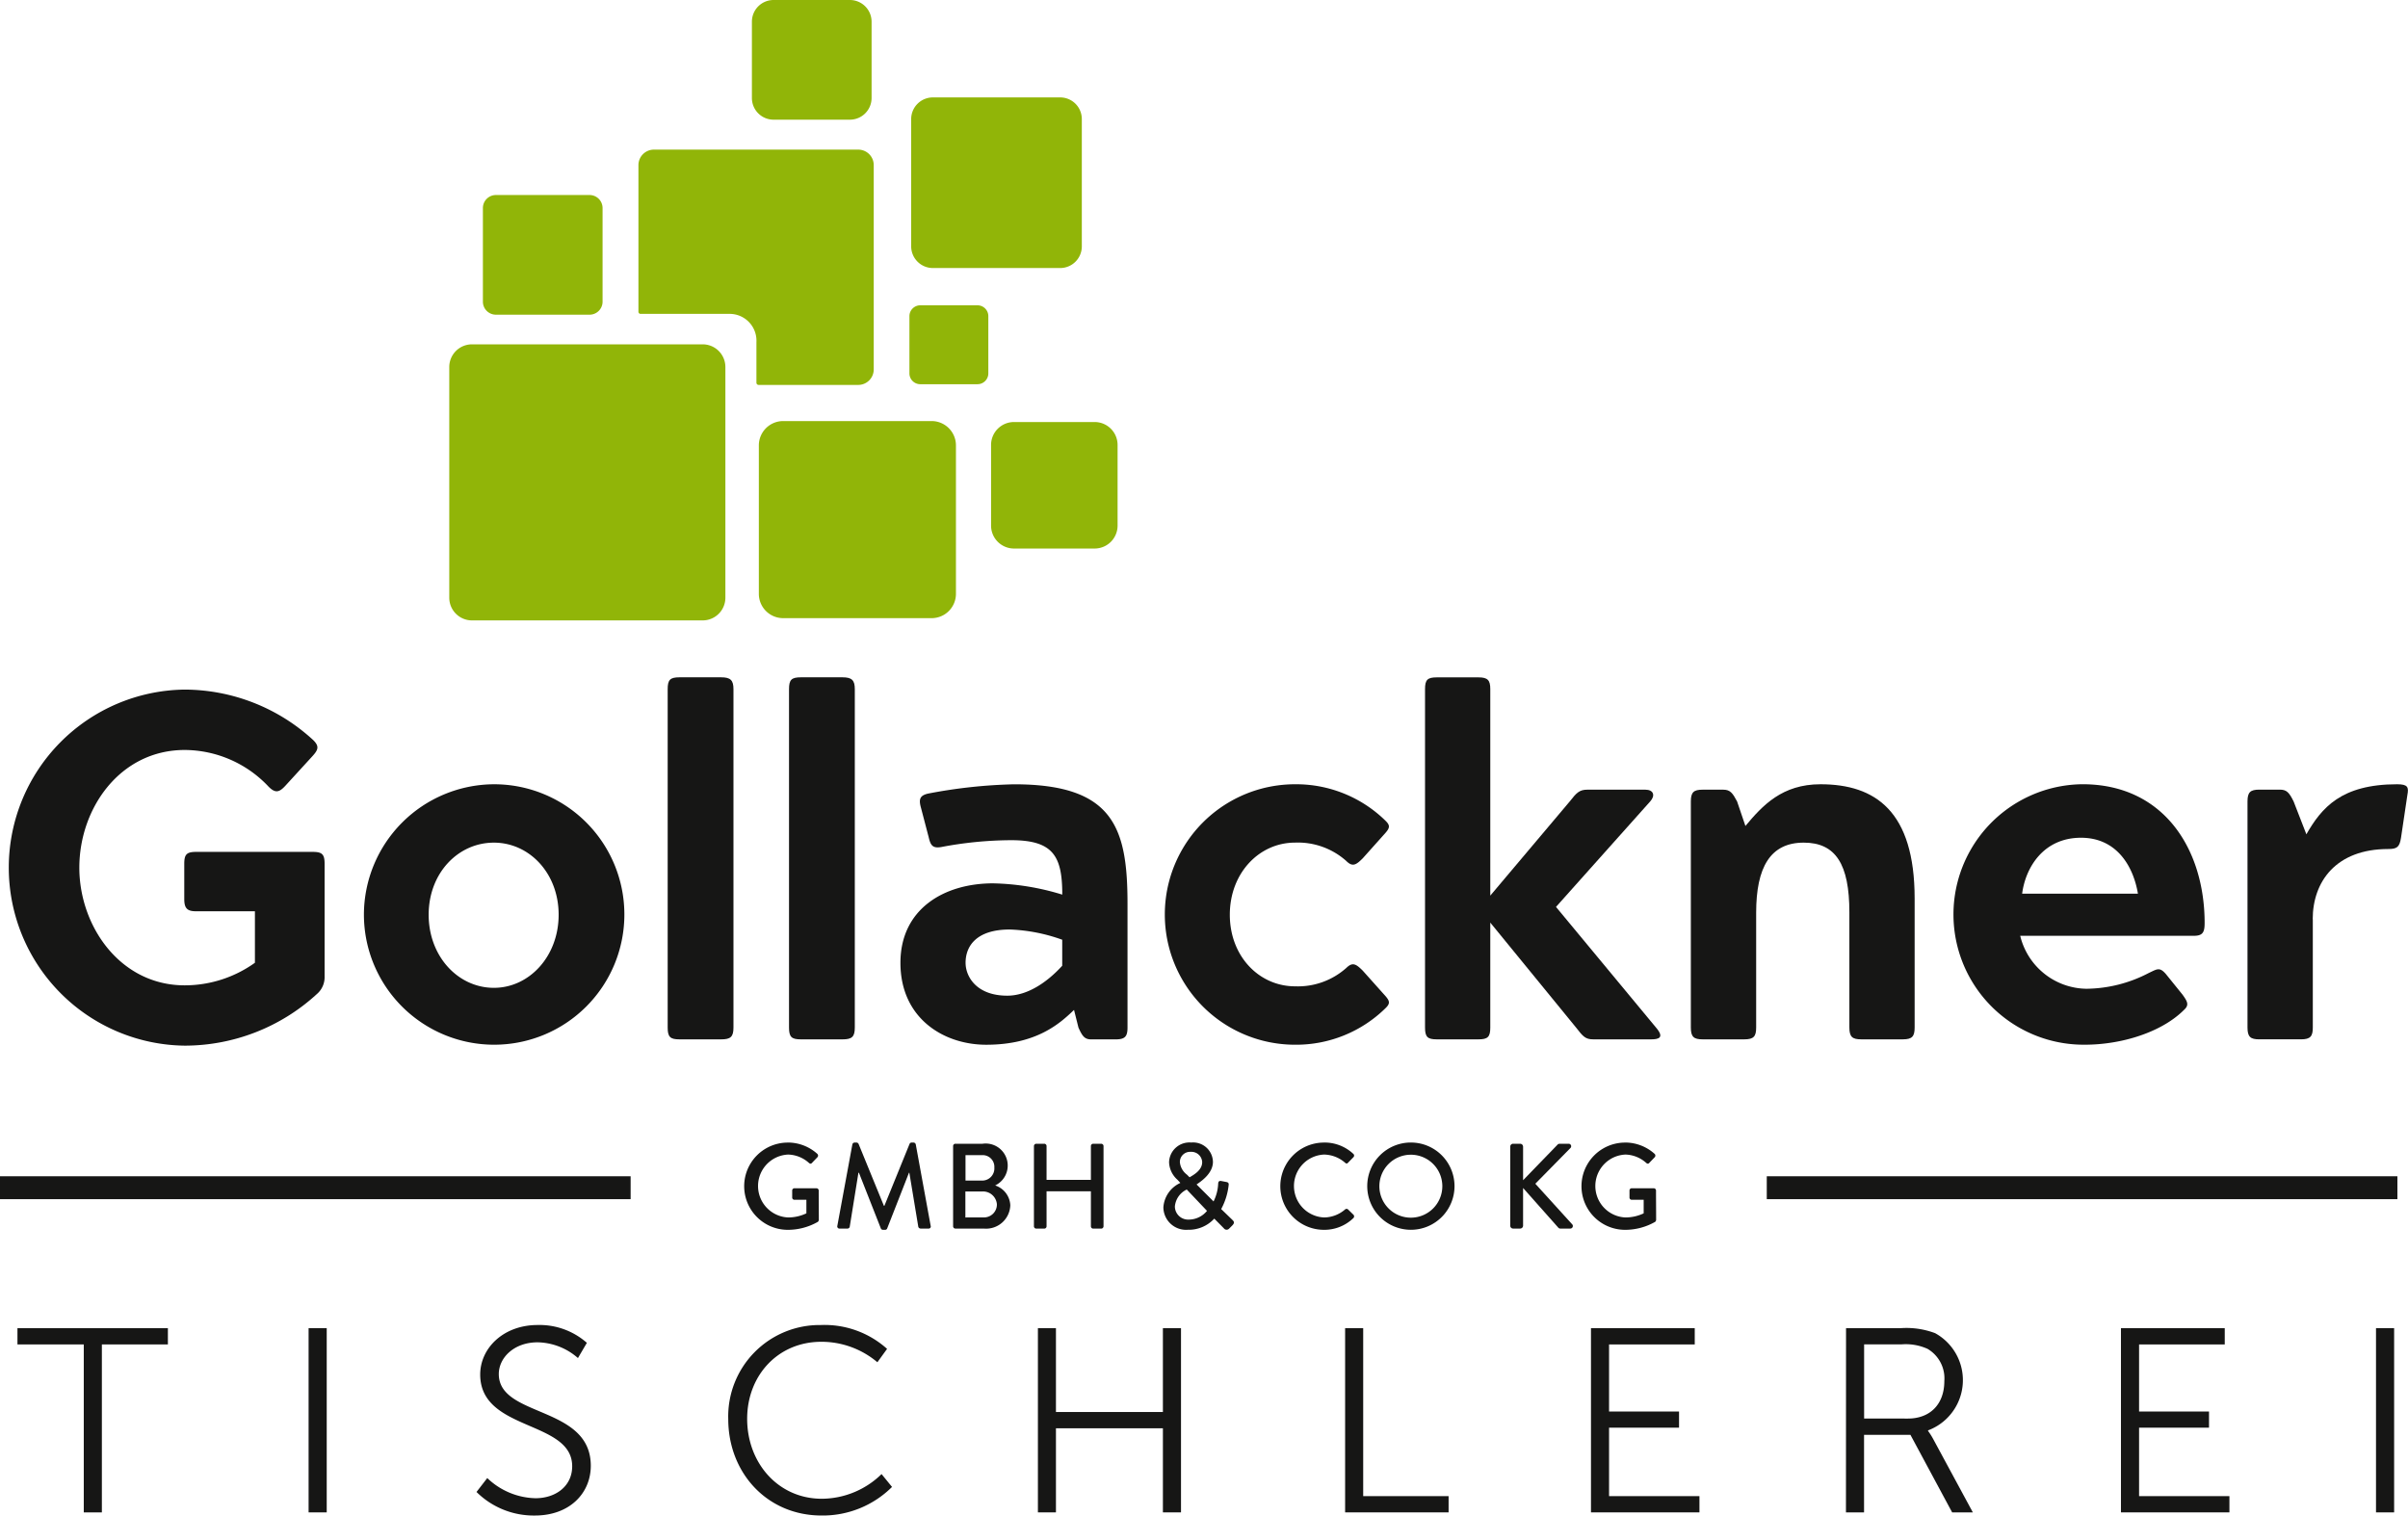 <svg id="gollackner_cd_logo" xmlns="http://www.w3.org/2000/svg" xmlns:xlink="http://www.w3.org/1999/xlink" width="306" height="192.599" viewBox="0 0 306 192.599">
  <defs>
    <clipPath id="clip-path">
      <rect id="Rechteck_18" data-name="Rechteck 18" width="306" height="192.599" fill="none"/>
    </clipPath>
  </defs>
  <g id="Gruppe_10137" data-name="Gruppe 10137" clip-path="url(#clip-path)">
    <path id="Pfad_1" data-name="Pfad 1" d="M103.362,70.216H84.484A3.093,3.093,0,0,1,81.4,67.134V48.251a3.093,3.093,0,0,1,3.087-3.082h18.878a3.093,3.093,0,0,1,3.082,3.082V67.134a3.092,3.092,0,0,1-3.082,3.082" transform="translate(15.031 8.341)" fill="#91b508"/>
    <path id="Pfad_2" data-name="Pfad 2" d="M116.68,32.133H100.49a2.758,2.758,0,0,1-2.75-2.75V13.193a2.757,2.757,0,0,1,2.75-2.744H116.68a2.752,2.752,0,0,1,2.745,2.744V29.383a2.753,2.753,0,0,1-2.745,2.75" transform="translate(18.049 1.93)" fill="#91b508"/>
    <path id="Pfad_3" data-name="Pfad 3" d="M119.481,61.349H109.21a2.914,2.914,0,0,1-2.9-2.906V48.173a2.912,2.912,0,0,1,2.9-2.9h10.271a2.913,2.913,0,0,1,2.906,2.9v10.27a2.914,2.914,0,0,1-2.906,2.906" transform="translate(19.631 8.36)" fill="#91b508"/>
    <path id="Pfad_4" data-name="Pfad 4" d="M93.113,15.209H83.4a2.752,2.752,0,0,1-2.745-2.745V2.75A2.754,2.754,0,0,1,83.4,0h9.714a2.758,2.758,0,0,1,2.75,2.75v9.714a2.756,2.756,0,0,1-2.75,2.745" transform="translate(14.894)" fill="#91b508"/>
    <path id="Pfad_5" data-name="Pfad 5" d="M106.207,42.778H98.925a1.377,1.377,0,0,1-1.372-1.372V34.124a1.377,1.377,0,0,1,1.372-1.372h7.282a1.377,1.377,0,0,1,1.372,1.372v7.282a1.377,1.377,0,0,1-1.372,1.372" transform="translate(18.014 6.048)" fill="#91b508"/>
    <path id="Pfad_6" data-name="Pfad 6" d="M65.359,36.129H53.446A1.654,1.654,0,0,1,51.8,34.482V22.569a1.656,1.656,0,0,1,1.648-1.648H65.359a1.656,1.656,0,0,1,1.648,1.648V34.482a1.654,1.654,0,0,1-1.648,1.647" transform="translate(9.565 3.863)" fill="#91b508"/>
    <path id="Pfad_7" data-name="Pfad 7" d="M80.4,72.022H51.072a2.885,2.885,0,0,1-2.879-2.88V39.818a2.885,2.885,0,0,1,2.879-2.88H80.4a2.886,2.886,0,0,1,2.88,2.88V69.142a2.886,2.886,0,0,1-2.88,2.88" transform="translate(8.899 6.821)" fill="#91b508"/>
    <path id="Pfad_8" data-name="Pfad 8" d="M96.421,16.05H70.448a1.97,1.97,0,0,0-1.964,1.964V36.654a.268.268,0,0,0,.27.27H80.1A3.406,3.406,0,0,1,83.478,40.5v5.177a.279.279,0,0,0,.276.276H96.421a1.969,1.969,0,0,0,1.964-1.965V18.014a1.969,1.969,0,0,0-1.964-1.964" transform="translate(12.646 2.964)" fill="#91b508"/>
    <path id="Pfad_9" data-name="Pfad 9" d="M1.872,142.477v2.068H10.3v21.342h2.3V144.545h8.389v-2.068Z" transform="translate(0.346 26.31)" fill="#161615"/>
    <rect id="Rechteck_14" data-name="Rechteck 14" width="2.303" height="23.415" transform="translate(39.216 168.783)" fill="#161615"/>
    <path id="Pfad_10" data-name="Pfad 10" d="M52.482,161.588a9.143,9.143,0,0,0,6.128,2.562c2.562,0,4.662-1.528,4.662-4.06,0-5.894-11.689-4.4-11.689-11.658,0-3.362,2.963-6.294,7.292-6.294a9.086,9.086,0,0,1,6.263,2.266l-1.133,1.933a7.979,7.979,0,0,0-5.131-2c-2.994,0-4.927,1.965-4.927,4.034,0,5.556,11.69,3.96,11.69,11.652,0,3.5-2.7,6.326-7.095,6.326a10.322,10.322,0,0,1-7.428-2.994Z" transform="translate(9.439 26.248)" fill="#161615"/>
    <path id="Pfad_11" data-name="Pfad 11" d="M89.876,142.14a11.894,11.894,0,0,1,8.425,3.03l-1.232,1.7a11.014,11.014,0,0,0-7.126-2.6c-5.493,0-9.423,4.262-9.423,9.792,0,5.593,3.93,10.156,9.49,10.156a10.939,10.939,0,0,0,7.589-3.135l1.33,1.632a12.468,12.468,0,0,1-8.956,3.633c-6.923,0-11.855-5.432-11.855-12.257A11.614,11.614,0,0,1,89.876,142.14" transform="translate(14.426 26.248)" fill="#161615"/>
    <path id="Pfad_12" data-name="Pfad 12" d="M127.218,142.477v10.655H113.627V142.477h-2.292v23.41h2.292V155.2h13.592v10.687h2.3v-23.41Z" transform="translate(20.559 26.31)" fill="#161615"/>
    <path id="Pfad_13" data-name="Pfad 13" d="M144.288,142.477v23.41h13.15v-2.064H146.585V142.477Z" transform="translate(26.645 26.31)" fill="#161615"/>
    <path id="Pfad_14" data-name="Pfad 14" d="M170.661,142.477v23.41h13.784v-2.064H172.958v-8.7h8.893V153.07h-8.893v-8.525h10.889v-2.068Z" transform="translate(31.515 26.31)" fill="#161615"/>
    <path id="Pfad_15" data-name="Pfad 15" d="M205.88,153.965c2.833,0,4.631-1.829,4.631-4.761a4.345,4.345,0,0,0-2.136-4.1,6.735,6.735,0,0,0-3.327-.566h-4.73v9.423Zm-7.859-11.487h6.928a10.368,10.368,0,0,1,4.393.634,6.816,6.816,0,0,1-.9,12.355v.063a9.412,9.412,0,0,1,.6.936l5.093,9.423h-2.63l-5.3-9.855h-5.895v9.855h-2.3Z" transform="translate(36.567 26.31)" fill="#161615"/>
    <path id="Pfad_16" data-name="Pfad 16" d="M227.51,142.477v23.41h13.784v-2.064H229.813v-8.7H238.7V153.07h-8.887v-8.525H240.7v-2.068Z" transform="translate(42.013 26.31)" fill="#161615"/>
    <rect id="Rechteck_15" data-name="Rechteck 15" width="2.303" height="23.415" transform="translate(301.934 168.783)" fill="#161615"/>
    <path id="Pfad_17" data-name="Pfad 17" d="M9.909,96.6c0,7.417,5.171,14.959,13.4,14.959a15.343,15.343,0,0,0,8.913-2.869v-6.544H24.744c-1.123,0-1.5-.374-1.5-1.553V96.1c0-1.186.312-1.5,1.5-1.5H39.577c1.186,0,1.5.312,1.5,1.5v14.334a2.811,2.811,0,0,1-1,2.246,24.84,24.84,0,0,1-16.767,6.543,22.626,22.626,0,0,1,0-45.249A24.227,24.227,0,0,1,39.64,80.4c.81.811.623,1.247-.187,2.121l-3.363,3.675c-.748.81-1.247,1-2.121.124a14.715,14.715,0,0,0-10.66-4.672c-8.229,0-13.4,7.417-13.4,14.959" transform="translate(0.172 13.661)" fill="#161615"/>
    <path id="Pfad_18" data-name="Pfad 18" d="M63.781,100.712c0-5.3-3.742-9.163-8.227-9.163-4.548,0-8.29,3.867-8.29,9.163S51.006,110,55.554,110c4.485,0,8.227-3.991,8.227-9.288M55.554,84.131a16.549,16.549,0,1,1-16.518,16.581A16.6,16.6,0,0,1,55.554,84.131" transform="translate(7.209 15.536)" fill="#161615"/>
    <path id="Pfad_19" data-name="Pfad 19" d="M71.62,74.157c0-1.185.312-1.5,1.5-1.5h5.3c1.186,0,1.56.374,1.56,1.5v43.01c0,1.185-.374,1.5-1.56,1.5h-5.3c-1.186,0-1.5-.312-1.5-1.5Z" transform="translate(13.226 13.418)" fill="#161615"/>
    <path id="Pfad_20" data-name="Pfad 20" d="M84.637,74.157c0-1.185.312-1.5,1.5-1.5h5.3c1.186,0,1.56.374,1.56,1.5v43.01c0,1.185-.374,1.5-1.56,1.5h-5.3c-1.186,0-1.5-.312-1.5-1.5Z" transform="translate(15.629 13.418)" fill="#161615"/>
    <path id="Pfad_21" data-name="Pfad 21" d="M104.868,106.819c0,1.746,1.372,4.179,5.3,4.179,2.552,0,5.047-1.685,6.98-3.805v-3.305a21.79,21.79,0,0,0-6.668-1.3c-4.178,0-5.613,2.053-5.613,4.235m-4.735-16.143L99.2,87.121c-.312-1.117-.124-1.554.873-1.8a64.782,64.782,0,0,1,10.972-1.186c12.651,0,14.4,5.547,14.4,15.209v15.707c0,1.122-.312,1.5-1.5,1.5h-3.119c-.806,0-1.117-.374-1.616-1.5l-.562-2.246c-1.809,1.746-4.8,4.428-11.16,4.428-5.421,0-10.9-3.368-10.9-10.411,0-6.793,5.484-10.1,11.778-10.1a31.913,31.913,0,0,1,8.789,1.433c0-4.859-1.122-6.917-6.481-6.917a48.23,48.23,0,0,0-8.913.873c-1.123.187-1.372-.25-1.622-1.435" transform="translate(17.835 15.536)" fill="#161615"/>
    <path id="Pfad_22" data-name="Pfad 22" d="M147.964,107.505c.81-.81,1.247-.562,2.121.312l2.677,2.994c.748.811.873,1.123.249,1.741a16.2,16.2,0,0,1-11.528,4.678,16.549,16.549,0,0,1,0-33.1A16.216,16.216,0,0,1,153.011,88.8c.624.624.5.936-.249,1.746l-2.677,2.994c-.873.874-1.31,1.123-2.121.313a9.239,9.239,0,0,0-6.481-2.308c-4.553,0-8.29,3.867-8.29,9.163s3.738,9.1,8.29,9.1a9.245,9.245,0,0,0,6.481-2.308" transform="translate(23.088 15.536)" fill="#161615"/>
    <path id="Pfad_23" data-name="Pfad 23" d="M182.213,117.166c1.123,1.31.312,1.5-.624,1.5h-7.354c-1,0-1.309-.374-2.182-1.5l-10.9-13.337v13.337c0,1.185-.312,1.5-1.5,1.5h-5.3c-1.18,0-1.492-.313-1.492-1.5V74.155c0-1.185.312-1.491,1.492-1.491h5.3c1.186,0,1.5.37,1.5,1.491V100.4l10.093-11.965c.873-1.122,1.247-1.5,2.246-1.5h7.354c1.06,0,1.309.749.623,1.5l-11.965,13.4Z" transform="translate(28.227 13.418)" fill="#161615"/>
    <path id="Pfad_24" data-name="Pfad 24" d="M188.306,89.43c2.183-2.619,4.672-5.3,9.538-5.3,6.98,0,11.965,3.426,11.965,14.523v16.393c0,1.122-.313,1.5-1.493,1.5h-5.3c-1.122,0-1.5-.312-1.5-1.5V100.4c0-6.107-1.741-8.852-5.8-8.852-4.236,0-6.045,3.113-6.045,8.913v14.586c0,1.122-.312,1.5-1.5,1.5h-5.3c-1.123,0-1.5-.312-1.5-1.5V86.312c0-1.18.374-1.493,1.5-1.493H185.5c.873,0,1.185.437,1.746,1.493Z" transform="translate(33.496 15.536)" fill="#161615"/>
    <path id="Pfad_25" data-name="Pfad 25" d="M232.994,98.033c-.56-3.369-2.619-7.106-7.235-7.106-4.735,0-7.043,3.736-7.479,7.106Zm5.671,12.837c.623.873.873,1.31.187,1.933-2.869,2.869-7.979,4.424-12.594,4.424a16.549,16.549,0,1,1-.307-33.1c10.406,0,15.52,8.351,15.52,17.64,0,1.185-.249,1.622-1.372,1.622H218.035a8.785,8.785,0,0,0,8.41,6.73,17.42,17.42,0,0,0,7.916-2c1.06-.493,1.372-.806,2.183.126Z" transform="translate(38.686 15.536)" fill="#161615"/>
    <path id="Pfad_26" data-name="Pfad 26" d="M249.383,101.272v13.774c0,1.122-.312,1.5-1.5,1.5h-5.3c-1.123,0-1.5-.312-1.5-1.5V86.313c0-1.185.374-1.5,1.5-1.5h2.619c.868,0,1.18.374,1.741,1.5l1.622,4.174c1.933-3.363,4.422-6.357,11.533-6.357,1.367,0,1.492.374,1.3,1.373l-.806,5.421c-.187,1.185-.5,1.435-1.621,1.435-6.67,0-9.6,4.178-9.6,8.913" transform="translate(44.521 15.536)" fill="#161615"/>
    <rect id="Rechteck_16" data-name="Rechteck 16" width="80.138" height="2.911" transform="translate(0 149.483)" fill="#161615"/>
    <rect id="Rechteck_17" data-name="Rechteck 17" width="80.138" height="2.911" transform="translate(224.515 149.483)" fill="#161615"/>
    <path id="Pfad_27" data-name="Pfad 27" d="M85.373,122.563A5.6,5.6,0,0,1,89.116,124a.3.3,0,0,1,.015.431c-.231.246-.462.479-.693.725-.123.137-.246.122-.4-.017a4.1,4.1,0,0,0-2.618-1.047,4,4,0,0,0,0,7.993,5.429,5.429,0,0,0,2.31-.522v-1.725H86.22a.281.281,0,0,1-.293-.278v-.893a.283.283,0,0,1,.293-.293h2.8a.29.29,0,0,1,.277.293c0,1.232.015,2.5.015,3.727a.383.383,0,0,1-.123.248,7.7,7.7,0,0,1-3.819,1.015,5.544,5.544,0,1,1,0-11.088" transform="translate(14.742 22.633)" fill="#161615"/>
    <path id="Pfad_28" data-name="Pfad 28" d="M91.731,122.794a.311.311,0,0,1,.277-.231h.246a.313.313,0,0,1,.262.169l3.219,7.87H95.8l3.2-7.87a.294.294,0,0,1,.262-.169h.246a.311.311,0,0,1,.277.231l1.894,10.349a.262.262,0,0,1-.276.354h-1a.32.32,0,0,1-.293-.214L98.97,126.4h-.046l-2.772,7.084a.26.26,0,0,1-.262.169h-.277a.275.275,0,0,1-.262-.169L92.563,126.4H92.5l-1.109,6.885a.3.3,0,0,1-.277.214h-1a.276.276,0,0,1-.293-.354Z" transform="translate(16.586 22.633)" fill="#161615"/>
    <path id="Pfad_29" data-name="Pfad 29" d="M102.238,122.986a.292.292,0,0,1,.293-.293h3.45a2.8,2.8,0,0,1,1.6,5.3,2.787,2.787,0,0,1,1.925,2.51,3.078,3.078,0,0,1-3.357,2.971h-3.619a.292.292,0,0,1-.293-.293Zm3.9,9.071a1.64,1.64,0,0,0,1.663-1.679,1.769,1.769,0,0,0-1.894-1.617h-2.11v3.3Zm-.246-4.682a1.544,1.544,0,0,0,1.586-1.648,1.487,1.487,0,0,0-1.586-1.585h-2.079v3.233Z" transform="translate(18.88 22.657)" fill="#161615"/>
    <path id="Pfad_30" data-name="Pfad 30" d="M110.909,122.986a.3.3,0,0,1,.293-.293h1.016a.293.293,0,0,1,.294.293v4.3h5.635v-4.3a.293.293,0,0,1,.293-.293h1.018a.3.3,0,0,1,.293.293v10.2a.3.3,0,0,1-.293.294H118.44a.294.294,0,0,1-.293-.294v-4.45h-5.635v4.45a.294.294,0,0,1-.294.294H111.2a.3.3,0,0,1-.293-.294Z" transform="translate(20.481 22.657)" fill="#161615"/>
    <path id="Pfad_31" data-name="Pfad 31" d="M126.933,127.708v-.032l-.353-.385a3.118,3.118,0,0,1-1.064-2.233,2.59,2.59,0,0,1,2.819-2.495,2.52,2.52,0,0,1,2.756,2.449c0,1.478-1.478,2.464-2.079,2.88l2.157,2.156a5.567,5.567,0,0,0,.585-2.218c.015-.339.139-.431.431-.37l.631.123c.354.062.277.339.262.477a8.282,8.282,0,0,1-.939,2.958l1.432,1.385c.185.186.322.354-.031.708l-.4.4a.432.432,0,0,1-.662-.046l-1.217-1.232a4.4,4.4,0,0,1-3.357,1.417,2.886,2.886,0,0,1-3.111-2.865,3.677,3.677,0,0,1,2.139-3.079m1.093,4.65a3,3,0,0,0,2.311-1.109l-2.572-2.711a2.637,2.637,0,0,0-1.51,2.156,1.683,1.683,0,0,0,1.771,1.663m1.7-7.284a1.37,1.37,0,0,0-1.463-1.324,1.291,1.291,0,0,0-1.372,1.324,2.239,2.239,0,0,0,.893,1.571l.339.339c.463-.277,1.6-.878,1.6-1.91" transform="translate(23.045 22.633)" fill="#161615"/>
    <path id="Pfad_32" data-name="Pfad 32" d="M142.884,122.563A5.344,5.344,0,0,1,146.611,124a.285.285,0,0,1,.015.431l-.678.693c-.108.139-.246.139-.384,0a4.179,4.179,0,0,0-2.665-1.032,4,4,0,0,0,.015,7.993,4.131,4.131,0,0,0,2.65-1.015.28.28,0,0,1,.368-.017l.708.693a.3.3,0,0,1-.015.417,5.289,5.289,0,0,1-3.742,1.493,5.544,5.544,0,1,1,0-11.088" transform="translate(25.359 22.633)" fill="#161615"/>
    <path id="Pfad_33" data-name="Pfad 33" d="M152.192,122.562a5.545,5.545,0,1,1-5.53,5.561,5.535,5.535,0,0,1,5.53-5.561m0,9.55a4,4,0,1,0-3.989-3.989,4,4,0,0,0,3.989,3.989" transform="translate(27.083 22.633)" fill="#161615"/>
    <path id="Pfad_34" data-name="Pfad 34" d="M162,123.063a.365.365,0,0,1,.37-.37h.893a.375.375,0,0,1,.37.37v4.266l4.344-4.483a.394.394,0,0,1,.291-.153h1.156a.318.318,0,0,1,.214.554l-4.451,4.528,4.714,5.19a.326.326,0,0,1-.277.508h-1.232a.337.337,0,0,1-.278-.108l-4.482-5.051v4.791a.374.374,0,0,1-.37.368h-.893a.364.364,0,0,1-.37-.368Z" transform="translate(29.916 22.657)" fill="#161615"/>
    <path id="Pfad_35" data-name="Pfad 35" d="M175.188,122.563A5.6,5.6,0,0,1,178.931,124a.3.3,0,0,1,.015.431c-.231.246-.462.479-.693.725-.123.137-.246.122-.4-.017a4.1,4.1,0,0,0-2.618-1.047,4,4,0,0,0,0,7.993,5.429,5.429,0,0,0,2.31-.522v-1.725h-1.509a.281.281,0,0,1-.293-.278v-.893a.283.283,0,0,1,.293-.293h2.8a.29.29,0,0,1,.277.293c0,1.232.015,2.5.015,3.727a.383.383,0,0,1-.123.248,7.7,7.7,0,0,1-3.819,1.015,5.544,5.544,0,1,1,0-11.088" transform="translate(31.327 22.633)" fill="#161615"/>
  </g>
</svg>
